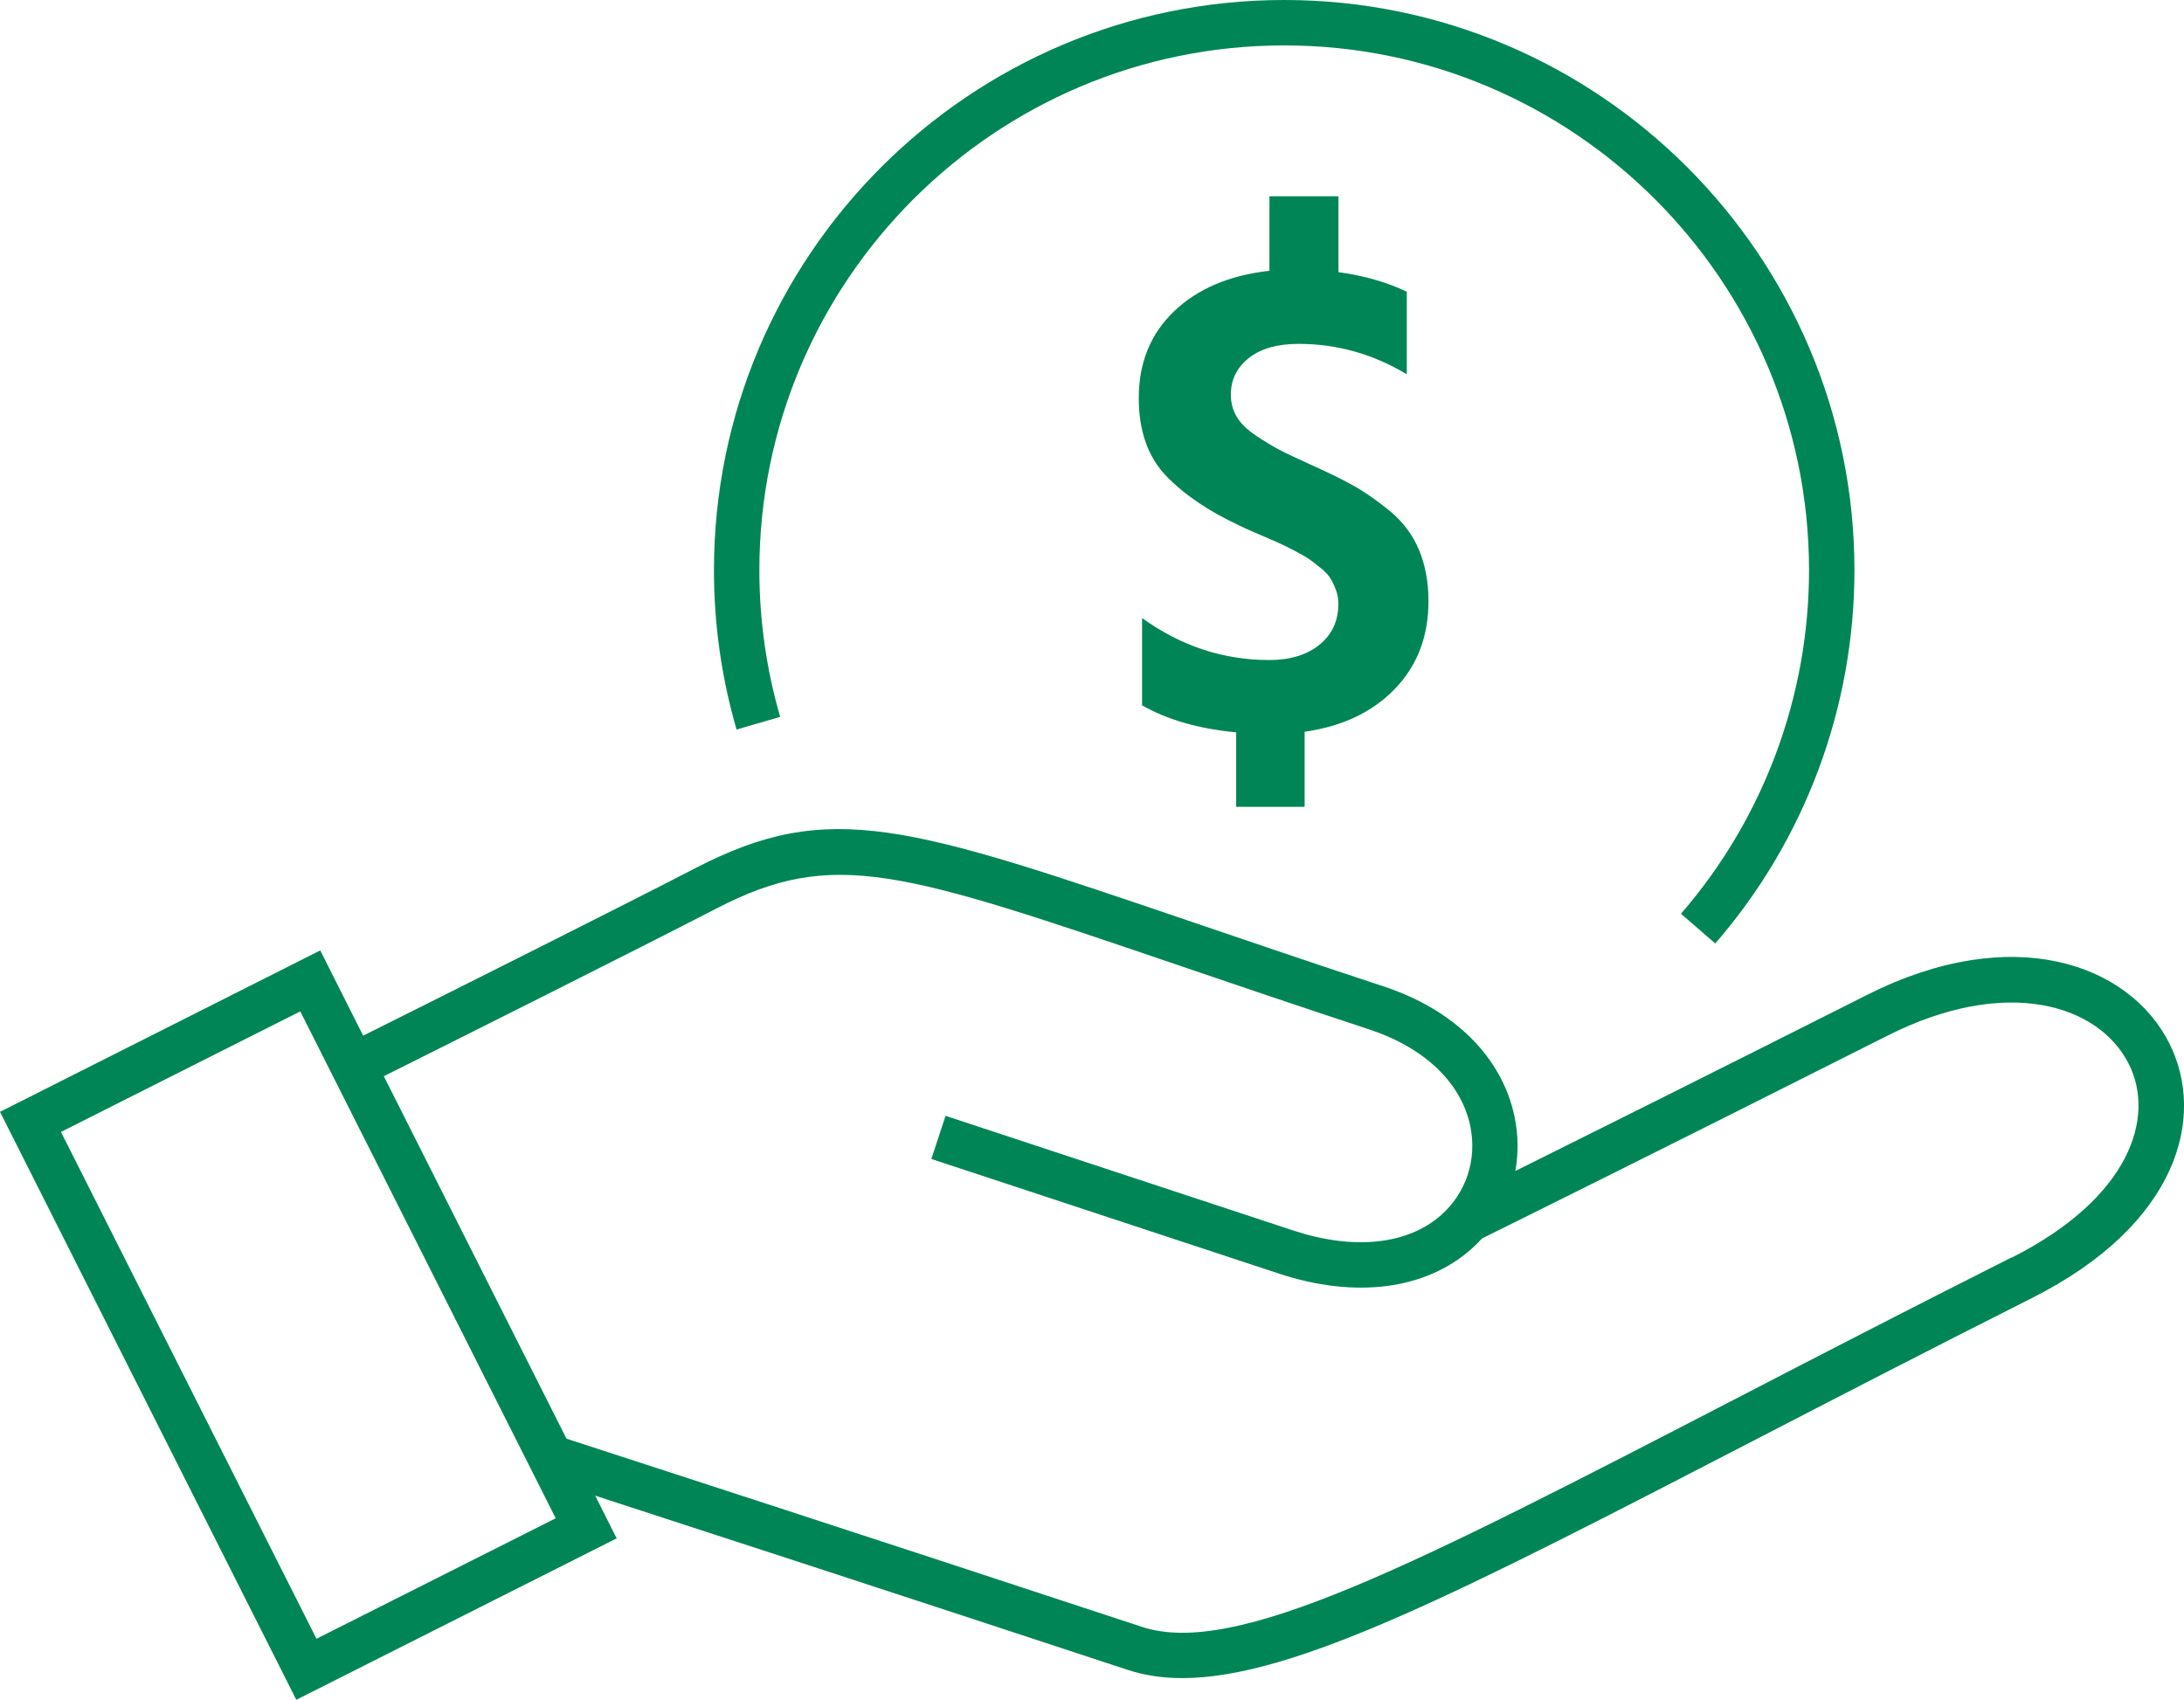 <?xml version="1.0" encoding="UTF-8"?> <svg xmlns="http://www.w3.org/2000/svg" id="Layer_2" data-name="Layer 2" viewBox="0 0 192.38 149.73"><defs><style> .cls-1 { fill: #008656; } </style></defs><g id="Layer_1-2" data-name="Layer 1"><g><path class="cls-1" d="M191.08,91.89c-3.53-7-13.8-10.71-26.6-4.26-14.37,7.24-25.14,12.61-31,15.52.28-1.54.27-3.16-.07-4.78-1.09-5.24-5.29-9.42-11.53-11.48-6.35-2.09-11.82-3.96-16.65-5.6-25.34-8.62-32.15-10.94-43.97-4.82-7.02,3.63-23.78,12.02-29.27,14.76l-3.78-7.51L0,97.94l26.1,51.79,28.22-14.22-1.89-3.76c8.41,2.73,26.8,8.72,46.92,15.35,1.47.48,3.06.72,4.79.72,9.88,0,24.66-7.64,50.29-20.9,7.24-3.74,15.44-7.99,24.56-12.58,12.89-6.5,15.36-15.96,12.09-22.45ZM27.88,144.36L5.37,99.71l21.08-10.62,22.5,44.65-21.08,10.62ZM177.18,110.77c-9.13,4.6-17.35,8.85-24.59,12.6-28.23,14.6-43.78,22.64-51.99,19.94-24.12-7.95-45.77-14.98-50.7-16.58l-16.09-31.93c5.52-2.76,22.27-11.14,29.31-14.78,10.31-5.33,16.17-3.34,40.84,5.06,4.84,1.65,10.32,3.51,16.68,5.61,4.84,1.6,8.08,4.69,8.87,8.5.61,2.93-.34,5.85-2.54,7.82-2.96,2.64-7.72,3.14-13.06,1.38l-30.62-10.1-1.25,3.8,30.62,10.1c6.74,2.22,12.92,1.42,16.97-2.19.33-.29.63-.6.92-.91,2.06-1.02,15.24-7.54,35.73-17.87,10.45-5.27,18.59-2.74,21.23,2.49,2.38,4.71.11,11.82-10.32,17.08Z"></path><path class="cls-1" d="M68.72,63.14c-1.21-4.18-1.83-8.52-1.83-12.91,0-25.49,20.74-46.23,46.23-46.23s46.23,20.74,46.23,46.23c0,11.12-4.01,21.87-11.28,30.26l3.02,2.62c7.91-9.12,12.26-20.8,12.26-32.88,0-27.7-22.53-50.23-50.23-50.23s-50.23,22.53-50.23,50.23c0,4.77.67,9.49,1.99,14.03l3.84-1.11Z"></path><path class="cls-1" d="M114.92,71.08v-6.62c3.34-.48,5.99-1.74,7.96-3.79,1.97-2.05,2.95-4.62,2.95-7.72,0-1.67-.28-3.17-.83-4.5-.56-1.33-1.4-2.46-2.53-3.4-1.13-.93-2.2-1.68-3.19-2.24-.99-.56-2.25-1.17-3.76-1.85-1.23-.56-2.16-.99-2.77-1.31-.62-.32-1.32-.75-2.12-1.28-.8-.54-1.36-1.09-1.7-1.67-.34-.58-.51-1.22-.51-1.94,0-1.31.53-2.38,1.58-3.22,1.05-.83,2.51-1.25,4.38-1.25,3.38,0,6.56.89,9.54,2.68v-7.27c-1.71-.83-3.72-1.41-6.02-1.73v-6.68h-6.08v6.56c-3.54.4-6.34,1.59-8.41,3.58-2.07,1.99-3.1,4.53-3.1,7.63,0,2.9.81,5.19,2.41,6.86,1.61,1.67,3.79,3.14,6.53,4.41.32.16.87.41,1.67.75.79.34,1.35.58,1.67.72.32.14.78.37,1.4.69.62.32,1.06.58,1.34.77.28.2.62.46,1.01.78.4.32.69.63.86.92.18.3.34.64.48,1.01.14.38.21.79.21,1.22,0,1.51-.56,2.71-1.67,3.61-1.11.89-2.58,1.34-4.41,1.34-4.05,0-7.79-1.23-11.21-3.7v7.69c2.23,1.27,4.99,2.07,8.29,2.38v6.56h6.02Z"></path></g></g></svg> 